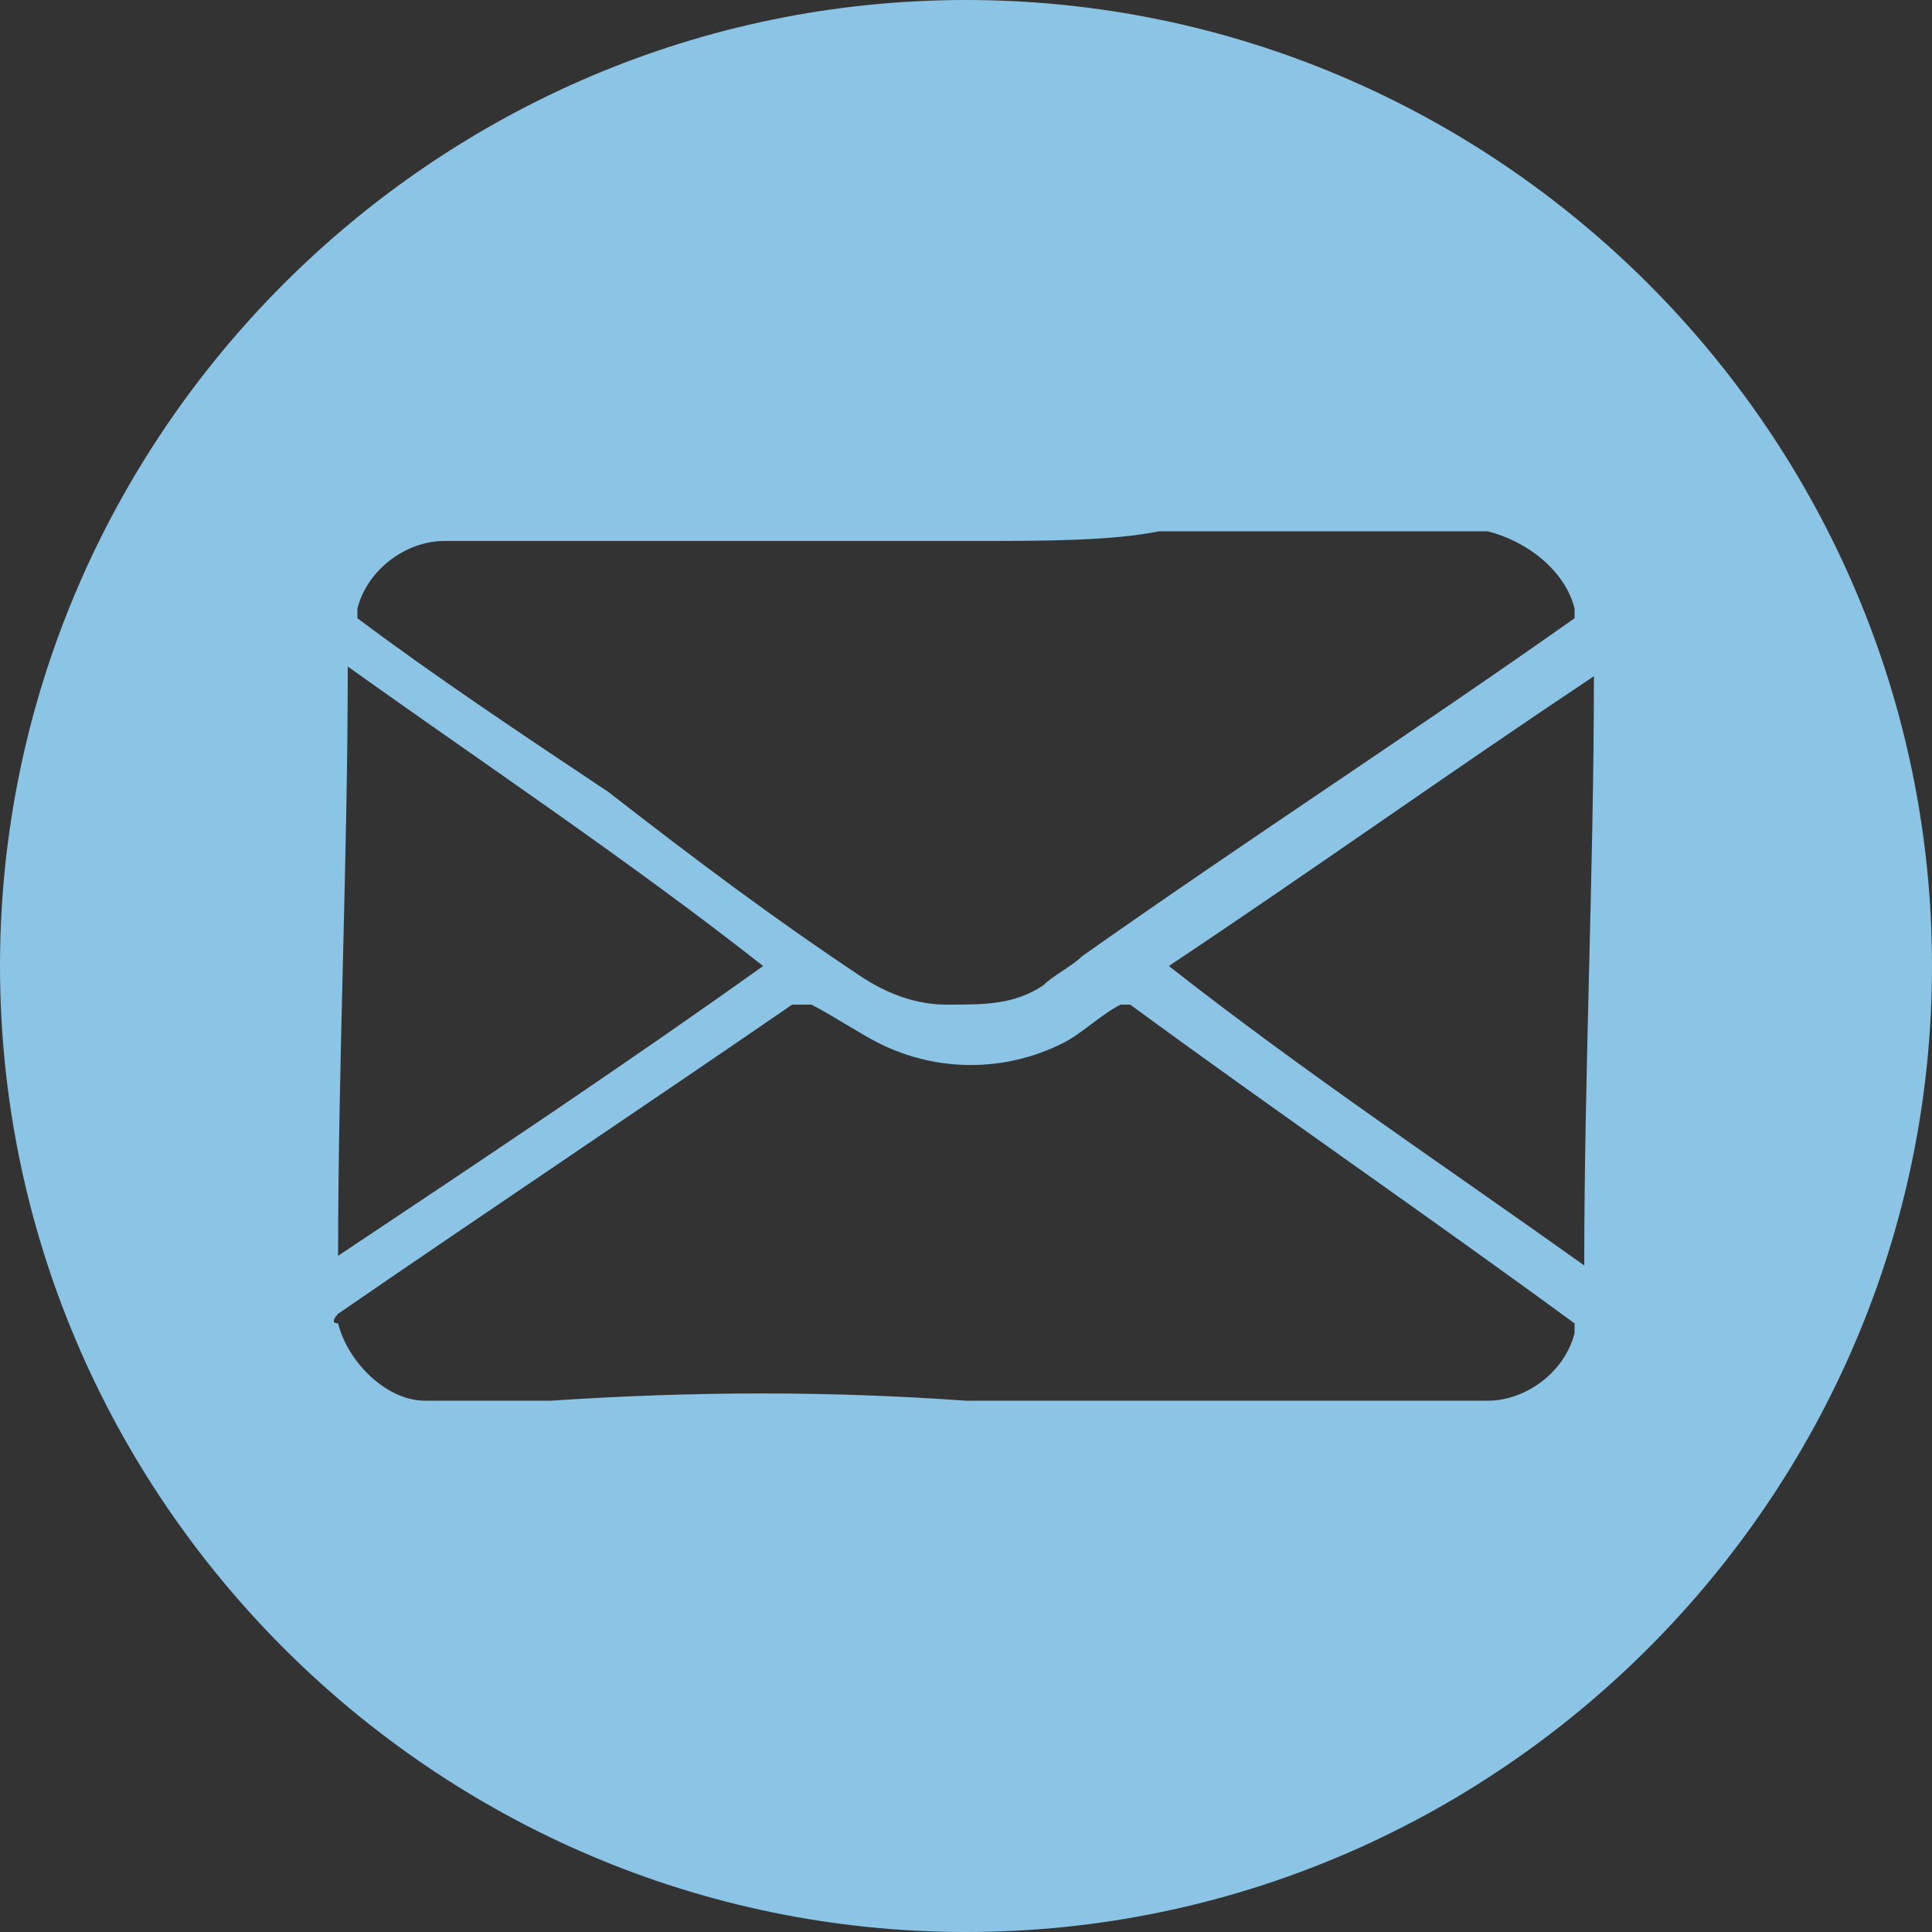 <?xml version="1.0" encoding="utf-8"?>
<!-- Generator: Adobe Illustrator 23.0.3, SVG Export Plug-In . SVG Version: 6.00 Build 0)  -->
<svg version="1.1" id="Layer_1" xmlns="http://www.w3.org/2000/svg" xmlns:xlink="http://www.w3.org/1999/xlink" x="0px" y="0px"
	 viewBox="0 0 20 20" style="enable-background:new 0 0 20 20;" xml:space="preserve">
<rect x="0" y="0" width="20" height="20" fill="#333333" stroke="none"/>
<style type="text/css">
	.st0{fill:#FFFFFF;}
	.st1{fill:#8BC4E4;}
</style>
<g>
	<path class="st0" d="M54.4,5.2c-1.2,0-2.1-0.4-3-1c-1.1-0.7-2-1.6-2.8-2.5c-0.7-0.9-1.4-1.8-1.9-2.8c-0.4-0.9-0.7-1.8-0.6-2.7
		c0.1-1.2,0.5-2.1,1.4-2.9c0.2-0.1,0.3-0.3,0.5-0.4c0.4-0.4,0.9-0.4,1.3,0c0.1,0.1,0.3,0.2,0.3,0.4c0.4,0.5,0.8,1.1,1,1.7
		c0.2,0.7,0.1,1.1-0.4,1.6c-0.2,0.2-0.4,0.4-0.7,0.5c-0.4,0.3-0.5,0.7-0.4,1.2c0.1,0.5,0.4,0.9,0.7,1.3c0.5,0.7,1.1,1.3,1.7,1.9
		c0.3,0.2,0.5,0.4,0.8,0.5c0.4,0.2,0.8,0.1,1.1-0.2c0.2-0.2,0.5-0.5,0.7-0.7c0.4-0.3,0.8-0.4,1.3-0.2c0.3,0.1,0.6,0.3,0.8,0.5
		c0.4,0.3,0.8,0.7,1.2,1.1c0.2,0.2,0.4,0.5,0.3,0.8c0,0.1-0.1,0.3-0.2,0.3c-0.6,0.6-1.2,1.2-2,1.5C55.2,5.2,54.8,5.2,54.4,5.2z"/>
</g>
<g>
	<path class="st0" d="M67.4,14.8c0,1.4,0,2.9,0,4.3c0,0,0,0,0,0c-0.1,0.7-0.7,1.3-1.4,1.4c-0.2,0-0.5,0-0.7,0c-0.1,0-0.2,0-0.3,0
		c0-0.8,0-1.6,0-2.4c-2.7,0-5.3,0-8,0c0,0.8,0,1.6,0,2.4c-0.2,0-0.5,0-0.7,0c-0.8,0-1.3-0.4-1.6-1c-0.1-0.1-0.1-0.3-0.1-0.4
		c0-1.4,0-2.9,0-4.3c0,0,0,0,0,0c0.1-0.7,0.7-1.3,1.4-1.4c0.2,0,0.5,0,0.7,0c0.1,0,0.2,0,0.3,0c0,0.8,0,1.6,0,2.4c2.7,0,5.3,0,8,0
		c0-0.8,0-1.6,0-2.4c0.2,0,0.5,0,0.7,0c0.8,0,1.3,0.4,1.6,1C67.3,14.5,67.4,14.7,67.4,14.8z"/>
	<path class="st0" d="M57.8,11c2.1,0,4.3,0,6.4,0c0,1.3,0,2.7,0,4c-2.1,0-4.2,0-6.4,0C57.8,13.7,57.8,12.3,57.8,11z"/>
	<path class="st0" d="M57.8,19c2.1,0,4.3,0,6.4,0c0,1.3,0,2.7,0,4c-2.1,0-4.2,0-6.4,0C57.8,21.7,57.8,20.3,57.8,19z M58.6,19.8
		c0,0.3,0,0.5,0,0.8c1.6,0,3.2,0,4.8,0c0-0.3,0-0.5,0-0.8C61.8,19.8,60.2,19.8,58.6,19.8z M63.4,21.4c-1.6,0-3.2,0-4.8,0
		c0,0.3,0,0.5,0,0.8c1.6,0,3.2,0,4.8,0C63.4,21.9,63.4,21.7,63.4,21.4z"/>
</g>
<path class="st1" d="M20,10c0,5.5-4.5,10-10,10S0,15.5,0,10S4.5,0,10,0S20,4.5,20,10z M10.1,5.6c-1.1,0-2.1,0-3.2,0
	c-0.8,0-1.5,0-2.3,0c-0.4,0-0.8,0.3-0.9,0.7c0,0.1,0,0.1,0,0.1C4.5,7,5.4,7.6,6.3,8.2C7.2,8.9,8,9.5,8.9,10.1
	c0.3,0.2,0.6,0.3,0.9,0.3c0.4,0,0.7,0,1-0.2c0.1-0.1,0.3-0.2,0.4-0.3c1.7-1.2,3.4-2.3,5.1-3.5c0,0,0-0.1,0-0.1
	c-0.1-0.4-0.5-0.7-0.9-0.8c-1.1,0-2.3,0-3.4,0C11.5,5.6,10.8,5.6,10.1,5.6C10.1,5.6,10.1,5.6,10.1,5.6z M10,14.5c0.1,0,0.2,0,0.2,0
	c0.7,0,1.4,0,2.1,0c1,0,2.1,0,3.1,0c0.4,0,0.8-0.3,0.9-0.7c0,0,0-0.1,0-0.1c-1.5-1.1-3.1-2.2-4.6-3.3c0,0-0.1,0-0.1,0
	c-0.2,0.1-0.4,0.3-0.6,0.4c-0.6,0.3-1.3,0.3-1.9,0c-0.2-0.1-0.5-0.3-0.7-0.4c-0.1,0-0.1,0-0.2,0c-1.6,1.1-3.1,2.1-4.7,3.2
	c0,0-0.1,0.1,0,0.1c0.1,0.4,0.5,0.8,0.9,0.8c0.4,0,0.9,0,1.3,0C7.2,14.4,8.6,14.4,10,14.5C10,14.5,10,14.5,10,14.5z M16.4,13.1
	c0-2,0.1-4.1,0.1-6.1c-1.5,1-2.9,2-4.4,3C13.5,11.1,15,12.1,16.4,13.1z M7.9,10C6.5,8.9,5,7.9,3.6,6.9c0,2-0.1,4.1-0.1,6.1
	C5,12,6.5,11,7.9,10z"/>
</svg>
